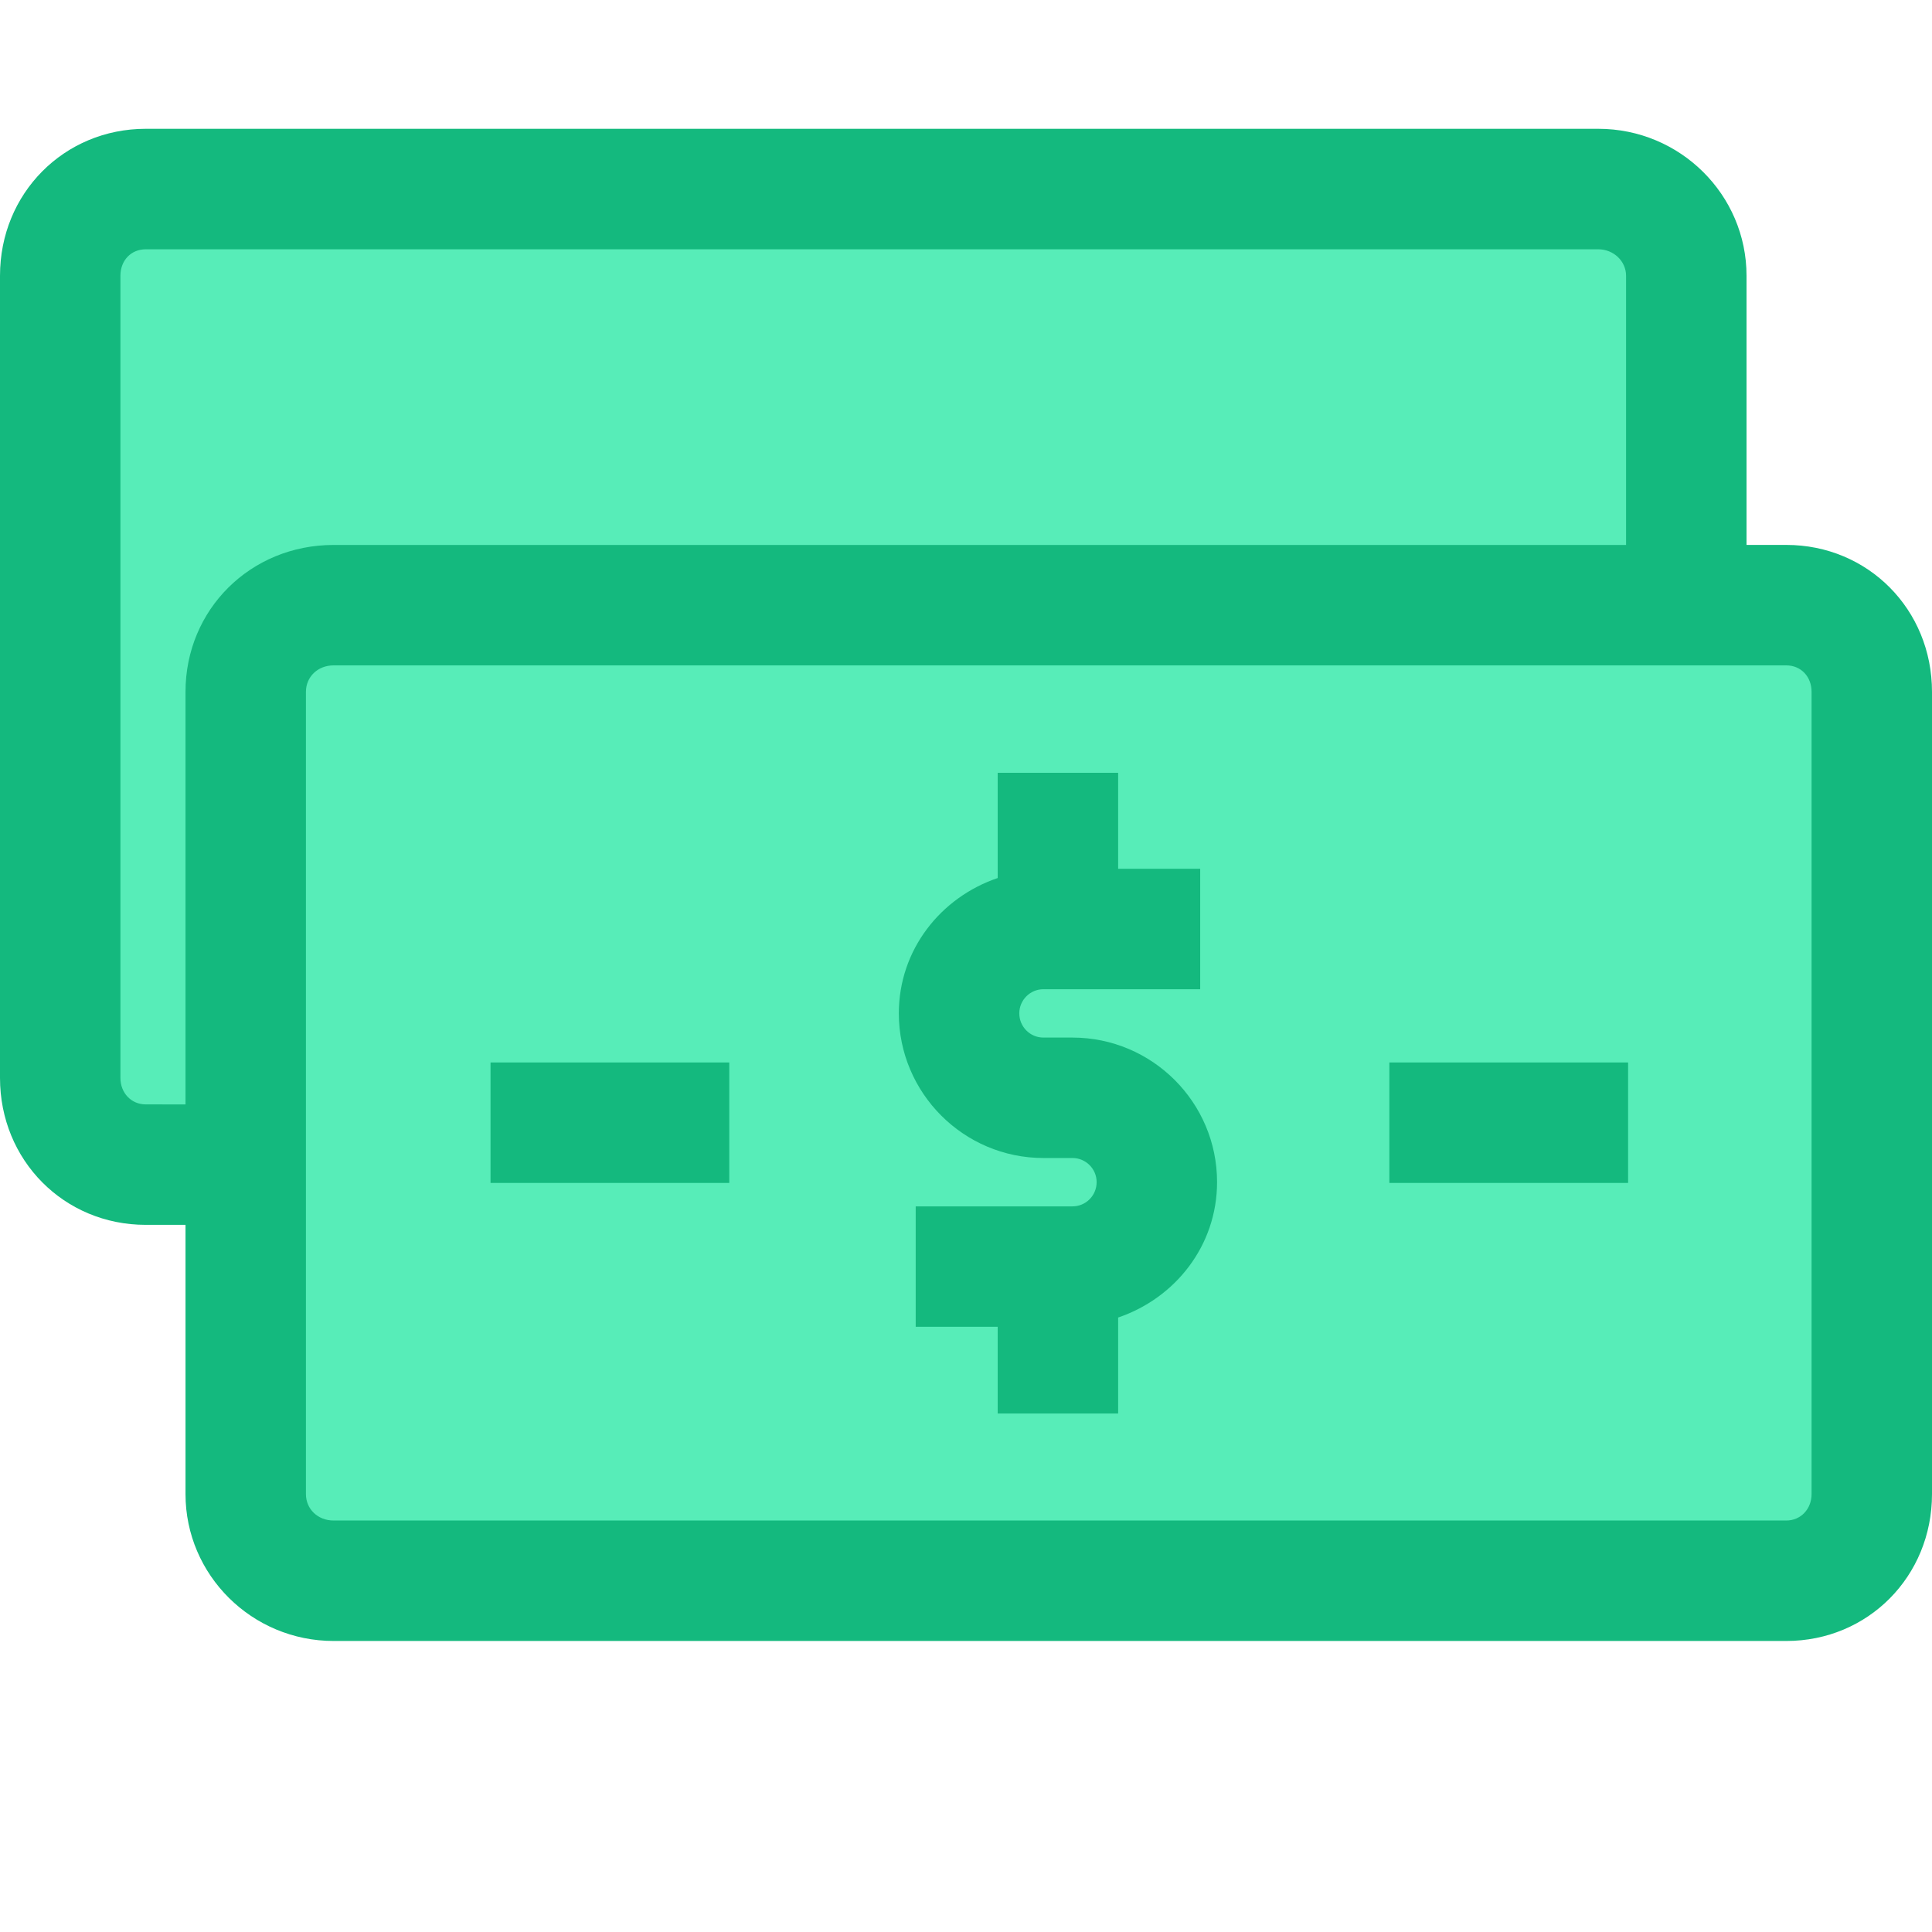<svg width="60" height="60" viewBox="0 0 60 60" fill="none" xmlns="http://www.w3.org/2000/svg">
<rect x="3" y="6" width="49" height="32" rx="2" fill="#57EDB8"/>
<rect x="9" y="19" width="49" height="29" rx="2" fill="#57EDB8"/>
<path d="M22.648 32.996H15.234V36.737H22.648V32.996Z" fill="#14B97E"/>
<path d="M50.562 32.996H43.148V36.737H50.562V32.996Z" fill="#14B97E"/>
<path d="M33.306 32.223H32.405C31.991 32.223 31.655 31.887 31.655 31.47C31.655 31.058 31.991 30.721 32.405 30.721H37.273V26.981H34.725V24H30.984V27.268C29.213 27.869 27.914 29.497 27.914 31.47C27.914 33.947 29.929 35.963 32.405 35.963H33.306C33.721 35.963 34.057 36.3 34.057 36.712C34.057 37.129 33.721 37.465 33.306 37.465H28.438V41.205H30.984V43.898H34.725V40.917C36.498 40.315 37.797 38.685 37.797 36.712C37.798 34.236 35.783 32.223 33.306 32.223Z" fill="#14B97E"/>
<path d="M55.475 16.923H54.24V8.563C54.24 6.046 52.176 4 49.637 4H4.526C1.988 4.001 0 6.006 0 8.563V33.477C0 36.033 1.988 38.039 4.526 38.039H5.761V46.4C5.761 48.916 7.825 50.962 10.36 50.962H55.474C58.011 50.962 60 48.957 60 46.4V21.486C60.001 18.929 58.012 16.923 55.475 16.923ZM4.526 34.298C4.077 34.298 3.74 33.944 3.74 33.477V8.563C3.74 8.088 4.069 7.742 4.526 7.742H49.637C50.111 7.742 50.499 8.111 50.499 8.563V16.924H10.36C7.78 16.924 5.761 18.929 5.761 21.486V34.299L4.526 34.298ZM56.26 46.399C56.26 46.867 55.922 47.221 55.475 47.221H10.36C9.87 47.221 9.501 46.866 9.501 46.399V21.486C9.501 21.018 9.87 20.664 10.36 20.664H55.474C55.929 20.664 56.26 21.011 56.26 21.486L56.26 46.399Z" fill="#14B97E"/>
</svg>

